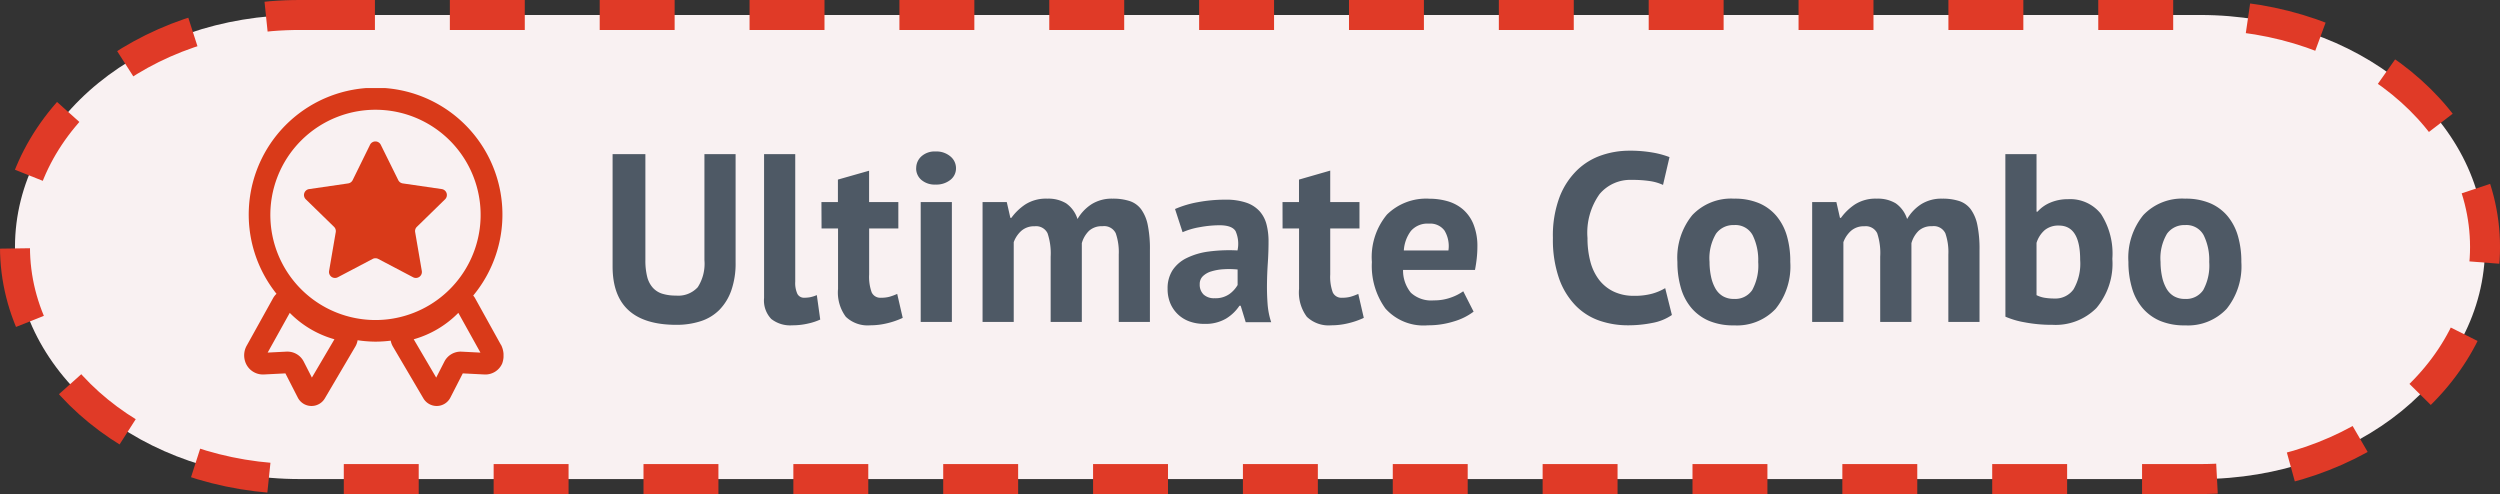<?xml version="1.0" encoding="UTF-8"?>
<svg xmlns="http://www.w3.org/2000/svg" xmlns:xlink="http://www.w3.org/1999/xlink" width="166.827" height="32.969" viewBox="0 0 166.827 32.969">
  <rect x="0" y="0" width="166.827" height="32.969" fill="#333333" stroke="none"/>
  <defs>
    <clipPath id="clip-path">
      <rect id="Retângulo_244" data-name="Retângulo 244" width="17.311" height="21.216" fill="none"></rect>
    </clipPath>
  </defs>
  <g id="Ultimamte_Combo" data-name="Ultimamte Combo" transform="translate(-4979.722 285.969)">
    <g id="Grupo_180" data-name="Grupo 180" transform="translate(3704.961 -1955.969)">
      <g id="Grupo_103" data-name="Grupo 103" transform="translate(1275.761 1671)">
        <path id="Caminho_33" data-name="Caminho 33" d="M19.019,0h126.79c10.5,0,19.019,6.933,19.019,15.484s-8.515,15.484-19.019,15.484H19.019C8.515,30.969,0,24.036,0,15.484S8.515,0,19.019,0Z" transform="translate(0 0)" fill="#f9f1f2" stroke="#e03a27" stroke-width="2" stroke-dasharray="5"></path>
        <path id="Caminho_74" data-name="Caminho 74" d="M7.04-11.2H9.12v7.232A5.438,5.438,0,0,1,8.832-2.1a3.515,3.515,0,0,1-.8,1.3,3.088,3.088,0,0,1-1.248.752,5.188,5.188,0,0,1-1.616.24Q.912.192.912-3.7v-7.5H3.1v7.072a4.43,4.43,0,0,0,.12,1.112A1.717,1.717,0,0,0,3.6-2.28a1.424,1.424,0,0,0,.64.4,3.012,3.012,0,0,0,.9.12,1.756,1.756,0,0,0,1.456-.56A2.9,2.9,0,0,0,7.04-4.128ZM13.1-2.688a1.741,1.741,0,0,0,.144.816.493.493,0,0,0,.464.256,2.19,2.19,0,0,0,.376-.032,2.274,2.274,0,0,0,.456-.144L14.768-.16A3.94,3.94,0,0,1,13.984.1,4.6,4.6,0,0,1,12.9.224,2.04,2.04,0,0,1,11.5-.2a1.785,1.785,0,0,1-.48-1.4v-9.6H13.1ZM14.848-8h1.1V-9.5l2.08-.592V-8h1.952v1.76H18.032v3.072A3.045,3.045,0,0,0,18.2-1.976a.632.632,0,0,0,.632.36,2.093,2.093,0,0,0,.552-.064,3.768,3.768,0,0,0,.52-.192l.368,1.6A5.281,5.281,0,0,1,19.264.08,4.8,4.8,0,0,1,18.1.224a2.1,2.1,0,0,1-1.624-.568,2.722,2.722,0,0,1-.52-1.864V-6.24h-1.1Zm6.624,0h2.08V0h-2.08Zm-.3-2.256a1.055,1.055,0,0,1,.344-.792,1.323,1.323,0,0,1,.952-.328,1.443,1.443,0,0,1,.984.328,1.015,1.015,0,0,1,.376.792.969.969,0,0,1-.376.776,1.49,1.49,0,0,1-.984.312,1.365,1.365,0,0,1-.952-.312A1,1,0,0,1,21.168-10.256ZM30.144,0V-4.352a4.189,4.189,0,0,0-.208-1.568.847.847,0,0,0-.864-.464,1.282,1.282,0,0,0-.88.3,1.88,1.88,0,0,0-.512.76V0H25.6V-8h1.616l.24,1.056h.064a3.665,3.665,0,0,1,.936-.9,2.563,2.563,0,0,1,1.464-.384,2.3,2.3,0,0,1,1.256.312,2.017,2.017,0,0,1,.76,1.048,2.906,2.906,0,0,1,.944-.992,2.532,2.532,0,0,1,1.392-.368,3.587,3.587,0,0,1,1.144.16,1.573,1.573,0,0,1,.768.552,2.679,2.679,0,0,1,.44,1.048A7.965,7.965,0,0,1,36.768-4.8V0h-2.08V-4.5a3.816,3.816,0,0,0-.2-1.416.857.857,0,0,0-.888-.472,1.255,1.255,0,0,0-.888.3,1.828,1.828,0,0,0-.488.832V0Zm8.3-7.536a6.844,6.844,0,0,1,1.52-.456,9.8,9.8,0,0,1,1.84-.168,4.178,4.178,0,0,1,1.392.2,2.113,2.113,0,0,1,.888.568,2.117,2.117,0,0,1,.464.88,4.492,4.492,0,0,1,.136,1.152q0,.7-.048,1.416t-.056,1.4q-.008.688.04,1.336a5.031,5.031,0,0,0,.24,1.224h-1.7l-.336-1.1h-.08a2.847,2.847,0,0,1-.888.856A2.694,2.694,0,0,1,40.4.128,2.854,2.854,0,0,1,39.392-.04a2.182,2.182,0,0,1-.768-.48,2.187,2.187,0,0,1-.5-.736,2.462,2.462,0,0,1-.176-.952,2.226,2.226,0,0,1,.328-1.24,2.372,2.372,0,0,1,.944-.816A4.689,4.689,0,0,1,40.7-4.7a10.431,10.431,0,0,1,1.912-.072,2.079,2.079,0,0,0-.128-1.288q-.24-.392-1.072-.392a7.308,7.308,0,0,0-1.32.128,4.826,4.826,0,0,0-1.144.336Zm2.64,5.952a1.6,1.6,0,0,0,.992-.28,1.953,1.953,0,0,0,.544-.6V-3.5a5.722,5.722,0,0,0-.952-.016,3.474,3.474,0,0,0-.808.144,1.358,1.358,0,0,0-.56.32.715.715,0,0,0-.208.528.908.908,0,0,0,.264.7A1.021,1.021,0,0,0,41.088-1.584ZM45.616-8h1.1V-9.5L48.8-10.1V-8h1.952v1.76H48.8v3.072a3.045,3.045,0,0,0,.168,1.192.632.632,0,0,0,.632.36,2.093,2.093,0,0,0,.552-.064,3.768,3.768,0,0,0,.52-.192l.368,1.6A5.281,5.281,0,0,1,50.032.08a4.8,4.8,0,0,1-1.168.144A2.1,2.1,0,0,1,47.24-.344a2.722,2.722,0,0,1-.52-1.864V-6.24h-1.1ZM58.368-.688a4.071,4.071,0,0,1-1.3.648,5.708,5.708,0,0,1-1.752.264A3.4,3.4,0,0,1,52.48-.9a4.85,4.85,0,0,1-.9-3.1,4.43,4.43,0,0,1,1.008-3.168,3.729,3.729,0,0,1,2.832-1.056,4.4,4.4,0,0,1,1.184.16,2.756,2.756,0,0,1,1.024.528,2.6,2.6,0,0,1,.72.992,3.89,3.89,0,0,1,.272,1.552,6.971,6.971,0,0,1-.04.72q-.04.384-.12.8h-4.8a2.344,2.344,0,0,0,.52,1.52,1.993,1.993,0,0,0,1.528.512,3.256,3.256,0,0,0,1.176-.2,3.255,3.255,0,0,0,.792-.408ZM55.392-6.56a1.457,1.457,0,0,0-1.208.488,2.413,2.413,0,0,0-.472,1.3h2.976A2.014,2.014,0,0,0,56.424-6.1,1.176,1.176,0,0,0,55.392-6.56ZM71.6-.464a3.346,3.346,0,0,1-1.3.528,8.181,8.181,0,0,1-1.624.16A5.819,5.819,0,0,1,66.76-.088,4.09,4.09,0,0,1,65.168-1.1a4.956,4.956,0,0,1-1.1-1.808,7.859,7.859,0,0,1-.408-2.7,7.3,7.3,0,0,1,.456-2.76A5.006,5.006,0,0,1,65.3-10.152a4.369,4.369,0,0,1,1.624-.976,5.683,5.683,0,0,1,1.792-.3,8.747,8.747,0,0,1,1.624.128,5.937,5.937,0,0,1,1.1.3l-.432,1.856a3.173,3.173,0,0,0-.872-.256,7.963,7.963,0,0,0-1.224-.08,2.673,2.673,0,0,0-2.136.944A4.433,4.433,0,0,0,65.968-5.6a6.048,6.048,0,0,0,.192,1.576,3.4,3.4,0,0,0,.584,1.216,2.694,2.694,0,0,0,.976.784,3.093,3.093,0,0,0,1.352.28,4.417,4.417,0,0,0,1.216-.144,3.571,3.571,0,0,0,.864-.368ZM71.968-4a4.5,4.5,0,0,1,.992-3.128,3.563,3.563,0,0,1,2.784-1.1,4.175,4.175,0,0,1,1.664.3,3.109,3.109,0,0,1,1.168.856,3.661,3.661,0,0,1,.7,1.336A6.073,6.073,0,0,1,79.5-4,4.527,4.527,0,0,1,78.52-.872a3.538,3.538,0,0,1-2.776,1.1,4.175,4.175,0,0,1-1.664-.3A3.18,3.18,0,0,1,72.9-.936a3.6,3.6,0,0,1-.7-1.336A6.073,6.073,0,0,1,71.968-4Zm2.144,0a4.659,4.659,0,0,0,.1.976,2.721,2.721,0,0,0,.288.784,1.39,1.39,0,0,0,.5.52,1.439,1.439,0,0,0,.744.184,1.368,1.368,0,0,0,1.216-.592A3.414,3.414,0,0,0,77.36-4a3.743,3.743,0,0,0-.368-1.784,1.3,1.3,0,0,0-1.248-.68,1.415,1.415,0,0,0-1.2.576A3.2,3.2,0,0,0,74.112-4ZM85.5,0V-4.352A4.189,4.189,0,0,0,85.3-5.92a.847.847,0,0,0-.864-.464,1.282,1.282,0,0,0-.88.3,1.88,1.88,0,0,0-.512.76V0H80.96V-8h1.616l.24,1.056h.064a3.665,3.665,0,0,1,.936-.9,2.563,2.563,0,0,1,1.464-.384,2.3,2.3,0,0,1,1.256.312,2.017,2.017,0,0,1,.76,1.048,2.906,2.906,0,0,1,.944-.992,2.532,2.532,0,0,1,1.392-.368,3.587,3.587,0,0,1,1.144.16,1.573,1.573,0,0,1,.768.552,2.679,2.679,0,0,1,.44,1.048A7.965,7.965,0,0,1,92.128-4.8V0h-2.08V-4.5a3.816,3.816,0,0,0-.2-1.416.857.857,0,0,0-.888-.472,1.255,1.255,0,0,0-.888.3,1.828,1.828,0,0,0-.488.832V0Zm8.352-11.2h2.08v3.84H96a2.34,2.34,0,0,1,.864-.608,2.961,2.961,0,0,1,1.168-.224,2.612,2.612,0,0,1,2.2.984,4.881,4.881,0,0,1,.76,3,4.589,4.589,0,0,1-1.064,3.28,3.835,3.835,0,0,1-2.92,1.12A9.654,9.654,0,0,1,95.136.024a5.618,5.618,0,0,1-1.28-.376Zm3.568,4.768a1.426,1.426,0,0,0-.936.3,1.853,1.853,0,0,0-.552.856v3.488a1.91,1.91,0,0,0,.552.176,3.95,3.95,0,0,0,.632.048,1.483,1.483,0,0,0,1.288-.616,3.424,3.424,0,0,0,.44-1.96Q98.848-6.432,97.424-6.432ZM102.064-4a4.5,4.5,0,0,1,.992-3.128,3.563,3.563,0,0,1,2.784-1.1,4.175,4.175,0,0,1,1.664.3,3.109,3.109,0,0,1,1.168.856,3.661,3.661,0,0,1,.7,1.336A6.073,6.073,0,0,1,109.6-4a4.527,4.527,0,0,1-.984,3.128,3.538,3.538,0,0,1-2.776,1.1,4.175,4.175,0,0,1-1.664-.3A3.18,3.18,0,0,1,103-.936a3.6,3.6,0,0,1-.7-1.336A6.073,6.073,0,0,1,102.064-4Zm2.144,0a4.659,4.659,0,0,0,.1.976,2.721,2.721,0,0,0,.288.784,1.39,1.39,0,0,0,.5.52,1.439,1.439,0,0,0,.744.184,1.368,1.368,0,0,0,1.216-.592,3.414,3.414,0,0,0,.4-1.872,3.743,3.743,0,0,0-.368-1.784,1.3,1.3,0,0,0-1.248-.68,1.415,1.415,0,0,0-1.2.576A3.2,3.2,0,0,0,104.208-4Z" transform="translate(38.967 20.484)" fill="#4e5965"></path>
      </g>
    </g>
    <g id="Grupo_182" data-name="Grupo 182" transform="translate(4996.012 -280.092)">
      <g id="Grupo_176" data-name="Grupo 176" transform="translate(0 0)" clip-path="url(#clip-path)">
        <path id="Caminho_72" data-name="Caminho 72" d="M17.484,10.559l-2.613-.38a.4.4,0,0,1-.3-.217L13.4,7.594a.4.4,0,0,0-.71,0L11.526,9.962a.4.4,0,0,1-.3.217l-2.613.38a.4.4,0,0,0-.219.675l1.891,1.843a.4.4,0,0,1,.114.351l-.446,2.6a.4.4,0,0,0,.574.418l2.337-1.229a.4.4,0,0,1,.368,0l2.337,1.229a.4.4,0,0,0,.574-.418l-.446-2.6a.394.394,0,0,1,.114-.35L17.7,11.234a.4.4,0,0,0-.219-.675" transform="translate(-4.284 -3.817)" fill="#d93a19"></path>
        <path id="Caminho_73" data-name="Caminho 73" d="M17.136,17.131,15.4,14a1.22,1.22,0,0,0-.112-.154,8.465,8.465,0,1,0-13.127-.118A1.211,1.211,0,0,0,1.944,14L.187,17.164A1.321,1.321,0,0,0,.055,18.2a1.245,1.245,0,0,0,1.253.912l1.447-.073.827,1.616a1.027,1.027,0,0,0,.886.559H4.5a1.027,1.027,0,0,0,.886-.506l2.044-3.472a1.209,1.209,0,0,0,.143-.409,8.436,8.436,0,0,0,1.2.095,8.519,8.519,0,0,0,1.01-.066,1.214,1.214,0,0,0,.138.38l2.043,3.472a1.031,1.031,0,0,0,.9.506h.016a1.026,1.026,0,0,0,.884-.559l.828-1.616,1.447.073a1.226,1.226,0,0,0,1.182-.731,1.568,1.568,0,0,0-.079-1.252M4.523,19.319l-.547-1.07a1.217,1.217,0,0,0-1.082-.662H2.831l-1.26.064L3.046,15a6.744,6.744,0,0,0,2.981,1.763Zm5.158-3.9a7.016,7.016,0,1,1,6.042-6.043,7.024,7.024,0,0,1-6.042,6.043m4.829,2.17a1.221,1.221,0,0,0-1.144.66l-.548,1.071-1.5-2.556A6.749,6.749,0,0,0,14.295,15l1.475,2.653Z" transform="translate(0 0)" fill="#d93a19"></path>
      </g>
    </g>
  </g>
</svg>
